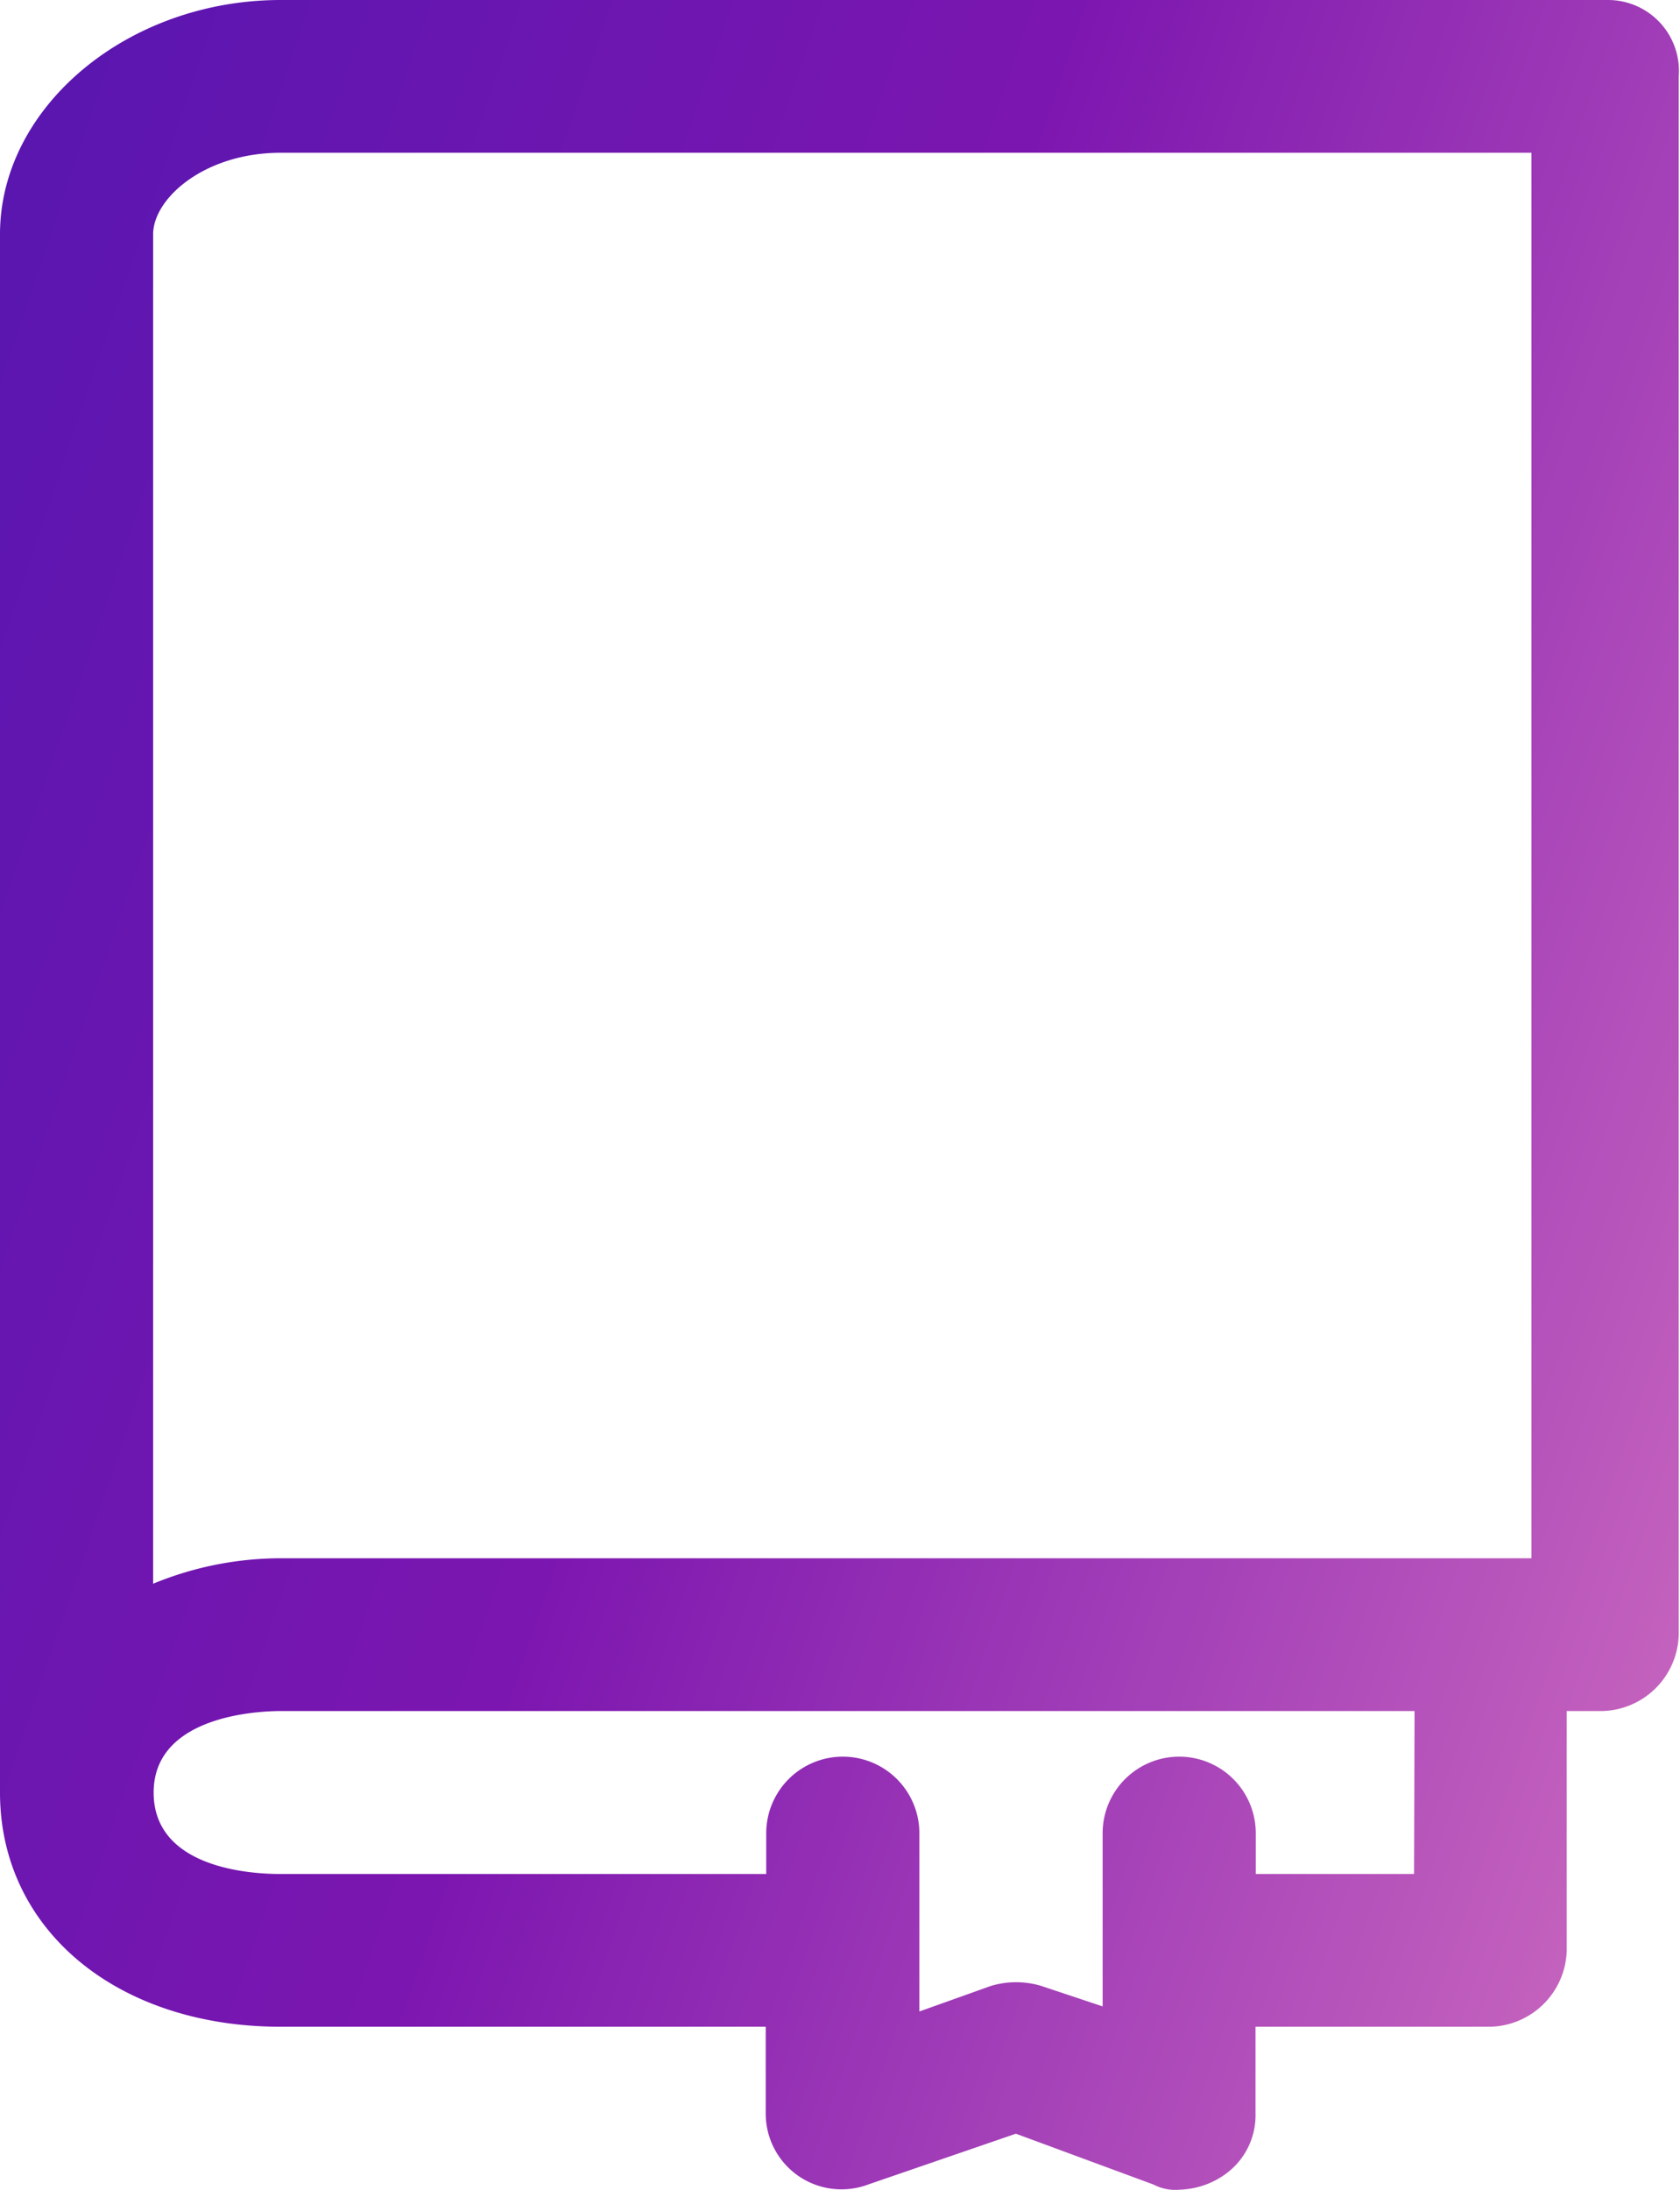 <svg xmlns="http://www.w3.org/2000/svg" xmlns:xlink="http://www.w3.org/1999/xlink" width="33" height="43" viewBox="0 0 33 43"><defs><linearGradient id="a" x1="-0.081" y1="0.189" x2="1.082" y2="0.703" gradientUnits="objectBoundingBox"><stop offset="0" stop-color="#5816b0"/><stop offset="0.461" stop-color="#7c16b0"/><stop offset="1" stop-color="#cb69bf"/></linearGradient><clipPath id="c"><rect width="33" height="43"/></clipPath></defs><g id="b" clip-path="url(#c)"><rect width="33" height="43" fill="none"/><path d="M261.087,0H235.015c-3.008,0-5.515,2.1-5.515,4.6h0V35.2c0,2.7,2.306,4.6,5.515,4.6h9.526v1.7a1.488,1.488,0,0,0,2.006,1.4l2.908-1,2.707,1a.906.906,0,0,0,.5.1,1.62,1.62,0,0,0,.9-.3,1.424,1.424,0,0,0,.6-1.2V39.8h4.613a1.54,1.54,0,0,0,1.5-1.5V33.6h.7a1.54,1.54,0,0,0,1.5-1.5V1.5A1.393,1.393,0,0,0,261.087,0ZM235.015,3h24.567V30.6H235.015a6.584,6.584,0,0,0-2.507.5V4.6C232.508,3.9,233.511,3,235.015,3Zm22.261,33.8h-3.109V36a1.5,1.5,0,0,0-3.008,0v3.4l-1.2-.4a1.713,1.713,0,0,0-1,0l-1.4.5V36a1.5,1.5,0,0,0-3.008,0v.8h-9.526c-.3,0-2.507,0-2.507-1.6s2.306-1.6,2.507-1.6h22.261Z" transform="translate(-229.5)" fill="url(#a)"/></g></svg>
